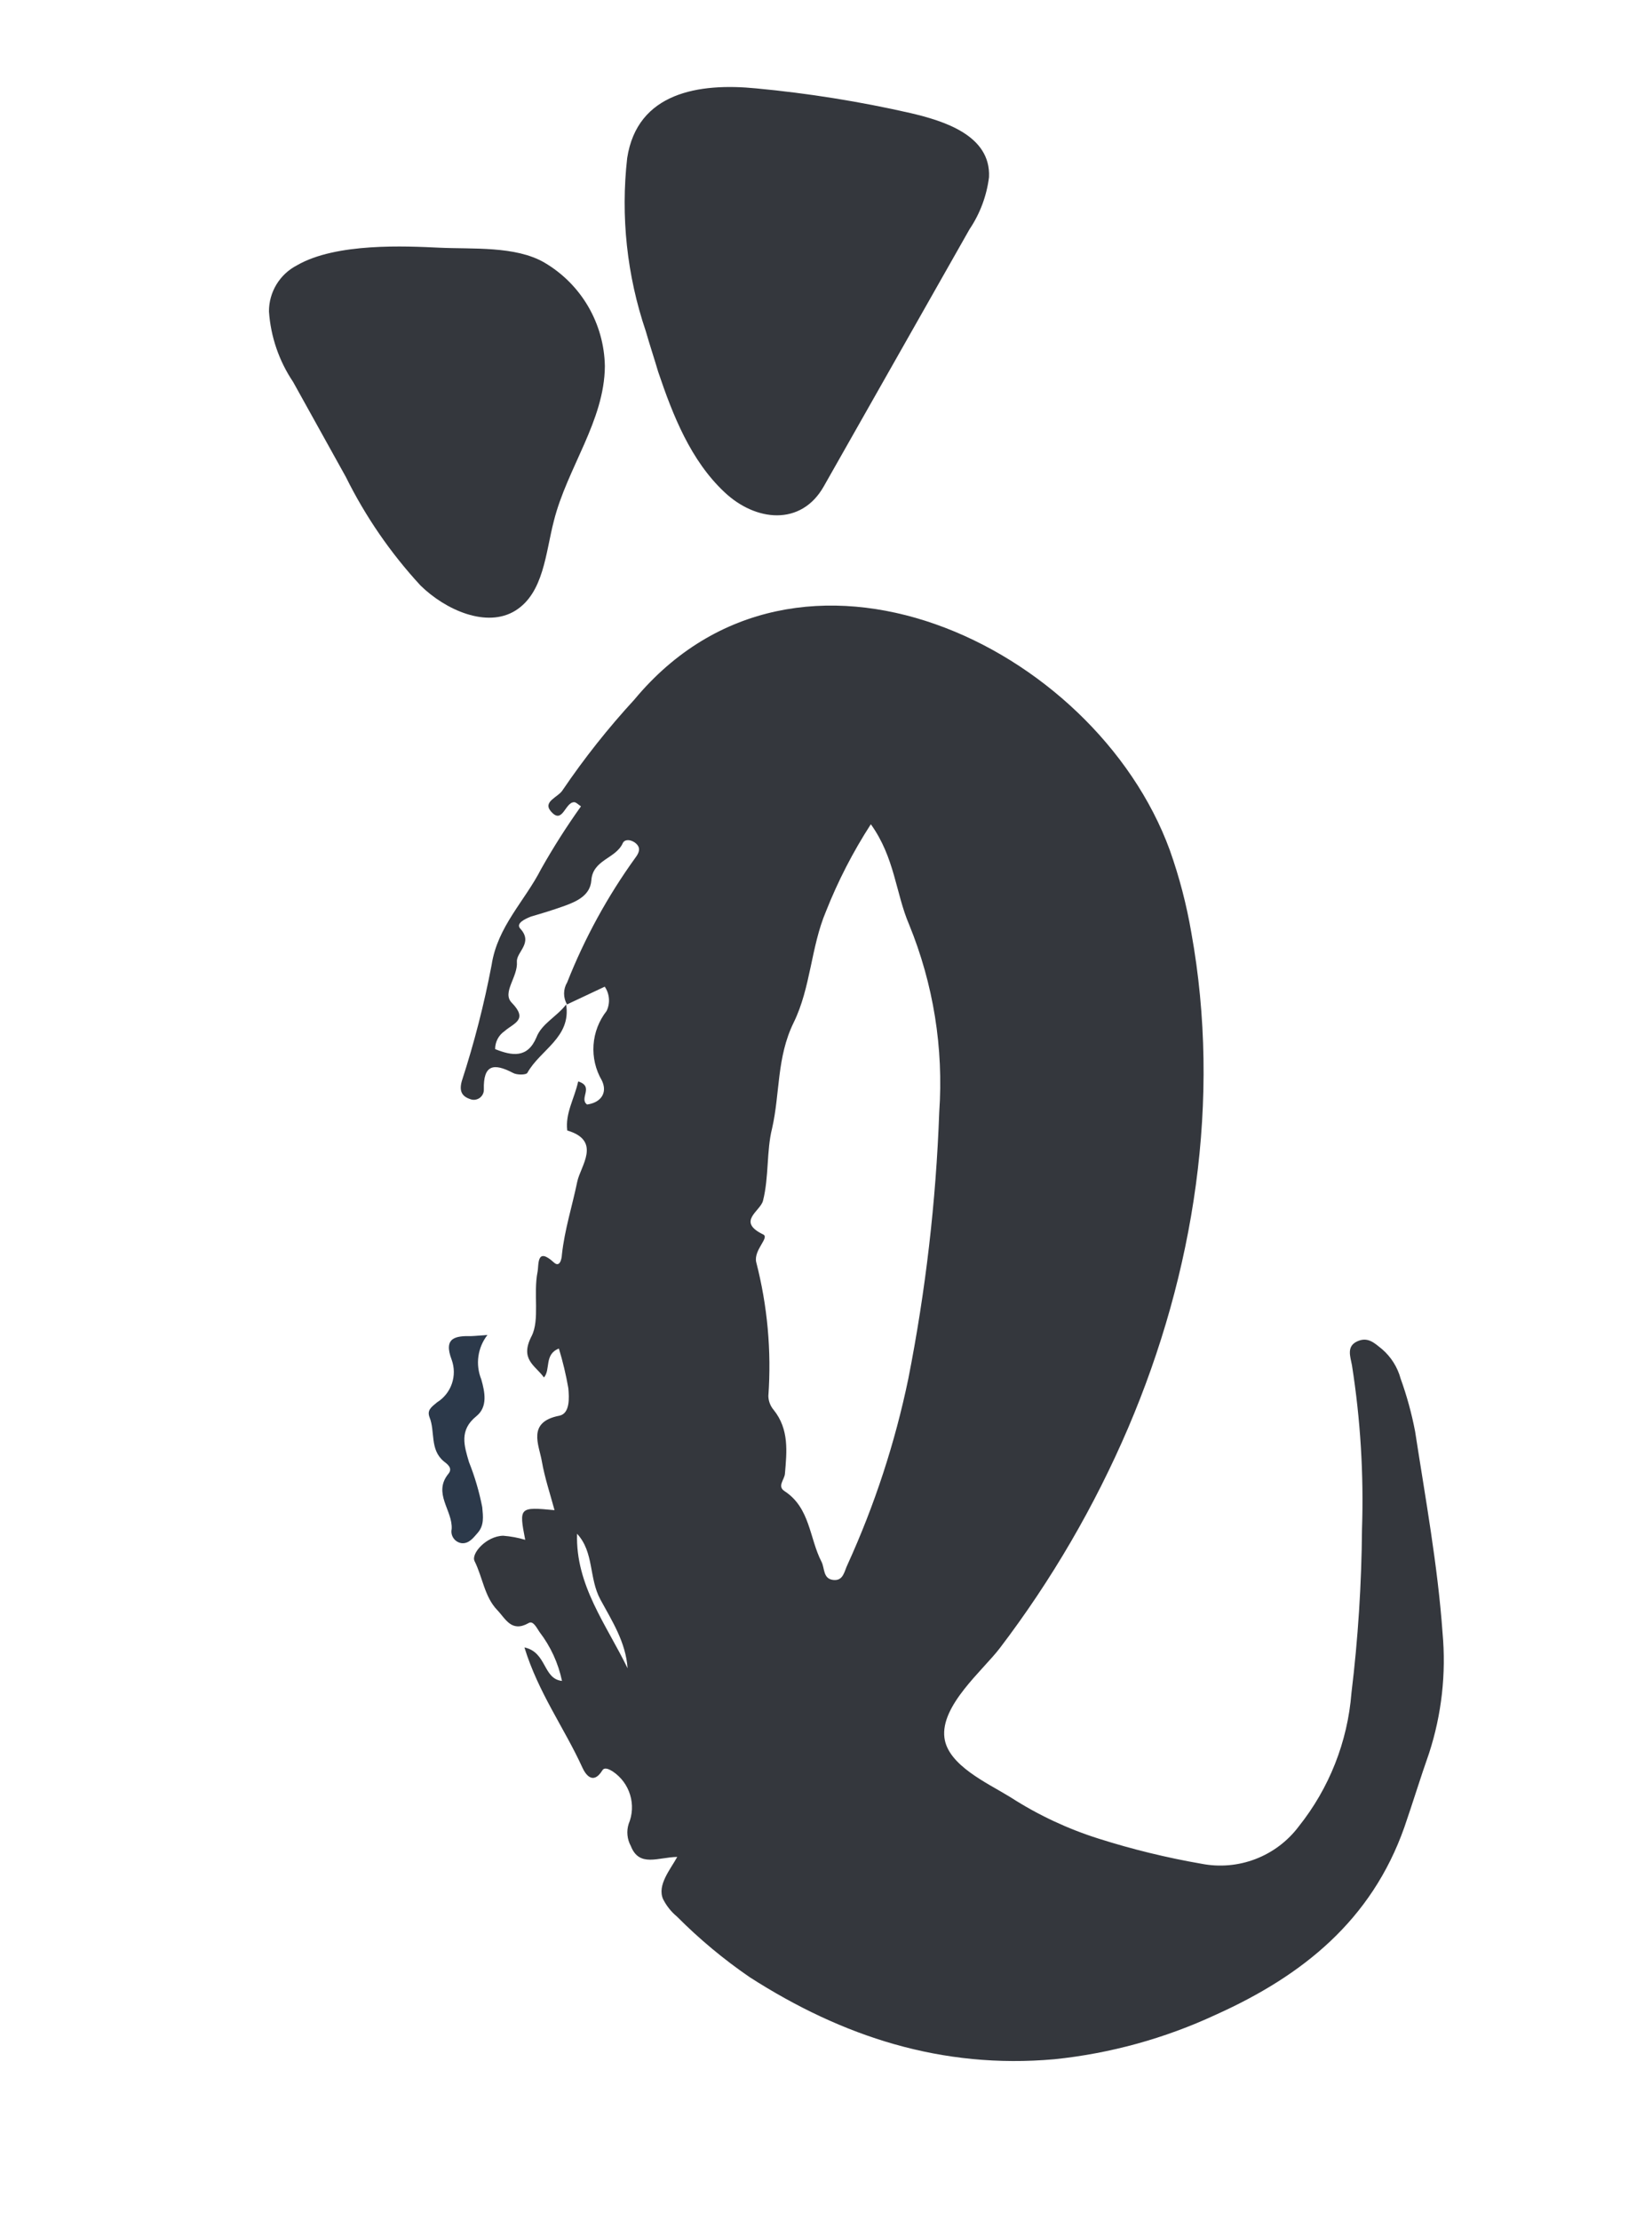 <?xml version="1.0" encoding="UTF-8"?> <svg xmlns="http://www.w3.org/2000/svg" width="64" height="86" viewBox="0 0 64 86" fill="none"><path d="M21.933 38.891C22.133 40.168 20.932 40.639 20.43 41.538C20.385 41.622 20.018 41.624 19.874 41.54C19.129 41.151 18.719 41.214 18.745 42.184C18.747 42.248 18.732 42.312 18.702 42.37C18.672 42.427 18.629 42.477 18.576 42.513C18.522 42.549 18.46 42.572 18.396 42.579C18.332 42.586 18.267 42.576 18.207 42.551C17.899 42.447 17.779 42.248 17.893 41.848C18.372 40.377 18.757 38.877 19.046 37.358C19.273 35.873 20.328 34.89 20.964 33.644C21.435 32.809 21.95 32 22.507 31.22C22.387 31.138 22.318 31.059 22.245 31.059C21.886 31.052 21.798 31.954 21.337 31.407C21.019 31.027 21.631 30.866 21.798 30.59C22.636 29.355 23.565 28.184 24.576 27.086C30.903 19.473 42.412 24.963 45.319 32.915C45.688 33.954 45.967 35.022 46.153 36.109C47.321 42.572 46.271 49.278 43.706 55.283C42.405 58.318 40.736 61.181 38.736 63.808C38.084 64.665 36.422 66.037 36.589 67.287C36.728 68.348 38.263 69.04 39.094 69.552C39.119 69.565 39.143 69.58 39.166 69.596C40.222 70.274 41.363 70.808 42.56 71.186C43.865 71.6 45.197 71.925 46.546 72.159C47.247 72.295 47.971 72.233 48.638 71.977C49.304 71.722 49.885 71.285 50.314 70.715C51.495 69.236 52.207 67.437 52.356 65.55C52.612 63.445 52.748 61.328 52.765 59.207C52.836 57.083 52.706 54.957 52.376 52.858C52.312 52.515 52.158 52.128 52.579 51.934C53 51.739 53.26 52.012 53.54 52.233C53.89 52.534 54.141 52.932 54.262 53.377C54.502 54.043 54.69 54.727 54.823 55.423C55.223 58.02 55.7 60.616 55.886 63.223C56.029 64.794 55.852 66.378 55.364 67.878C55.027 68.831 54.737 69.789 54.404 70.751C53.134 74.34 50.477 76.488 47.095 78.007C45.121 78.924 43.008 79.506 40.844 79.728C36.492 80.115 32.635 78.854 29.047 76.553C28.035 75.859 27.091 75.073 26.226 74.204C26.002 74.019 25.82 73.789 25.689 73.53C25.446 72.983 25.983 72.365 26.237 71.894C25.491 71.907 24.764 72.308 24.438 71.47C24.367 71.341 24.323 71.198 24.309 71.052C24.294 70.905 24.31 70.757 24.355 70.616C24.504 70.259 24.524 69.861 24.411 69.49C24.299 69.12 24.061 68.8 23.739 68.586C23.607 68.503 23.418 68.403 23.334 68.546C22.968 69.132 22.675 68.687 22.56 68.431C21.866 66.909 20.855 65.537 20.317 63.783C21.191 63.971 21.029 65.002 21.772 65.08C21.628 64.391 21.33 63.744 20.901 63.186C20.789 63.023 20.652 62.725 20.47 62.845C19.81 63.215 19.583 62.666 19.261 62.334C18.769 61.82 18.7 61.073 18.385 60.441C18.241 60.152 18.843 59.47 19.496 59.459C19.784 59.482 20.07 59.535 20.347 59.617C20.102 58.353 20.119 58.34 21.483 58.469C21.31 57.828 21.102 57.212 20.991 56.575C20.881 55.938 20.409 55.056 21.669 54.812C22.088 54.729 22.051 54.109 22.017 53.743C21.927 53.226 21.805 52.715 21.652 52.212C21.075 52.434 21.338 53.034 21.073 53.331C20.738 52.863 20.122 52.637 20.597 51.726C20.914 51.098 20.658 50.082 20.824 49.25C20.882 48.966 20.776 48.255 21.463 48.883C21.682 49.077 21.759 48.769 21.77 48.565C21.875 47.605 22.168 46.697 22.363 45.754C22.483 45.151 23.327 44.17 21.976 43.769C21.895 43.093 22.249 42.551 22.4 41.869C23.035 42.072 22.418 42.525 22.743 42.763C23.273 42.693 23.551 42.314 23.315 41.83C23.073 41.416 22.961 40.937 22.994 40.458C23.027 39.979 23.203 39.521 23.499 39.143C23.572 38.993 23.603 38.828 23.59 38.662C23.578 38.497 23.522 38.338 23.428 38.201L21.966 38.889C21.891 38.759 21.852 38.611 21.853 38.461C21.854 38.311 21.895 38.164 21.973 38.035C22.65 36.322 23.538 34.7 24.616 33.207C24.745 33.035 24.836 32.85 24.657 32.674C24.478 32.498 24.202 32.475 24.127 32.643C23.858 33.248 22.967 33.277 22.909 34.084C22.867 34.657 22.362 34.895 21.878 35.07C21.393 35.244 21.013 35.357 20.578 35.484C20.335 35.578 19.972 35.75 20.155 35.953C20.671 36.512 19.999 36.853 20.025 37.239C20.07 37.823 19.439 38.427 19.823 38.82C20.475 39.489 19.907 39.606 19.549 39.921C19.435 39.998 19.342 40.102 19.278 40.224C19.214 40.346 19.181 40.481 19.182 40.619C19.838 40.88 20.434 40.98 20.78 40.168C20.982 39.634 21.569 39.365 21.933 38.891ZM33.737 31.912C33.047 32.979 32.464 34.11 31.997 35.291C31.413 36.673 31.411 38.238 30.748 39.589C30.085 40.94 30.222 42.33 29.912 43.685C29.691 44.561 29.794 45.557 29.56 46.487C29.456 46.9 28.526 47.29 29.565 47.794C29.824 47.917 29.196 48.386 29.295 48.861C29.732 50.553 29.892 52.305 29.767 54.048C29.771 54.248 29.845 54.44 29.976 54.592C30.575 55.342 30.482 56.202 30.409 57.059C30.391 57.289 30.1 57.545 30.395 57.733C31.389 58.382 31.354 59.554 31.825 60.465C31.955 60.716 31.878 61.124 32.279 61.171C32.681 61.217 32.706 60.829 32.839 60.566C33.886 58.267 34.674 55.859 35.188 53.385C35.86 49.98 36.261 46.527 36.387 43.058C36.56 40.579 36.16 38.094 35.219 35.794C34.699 34.584 34.668 33.209 33.737 31.912ZM24.313 64.591C24.244 63.581 23.714 62.765 23.261 61.931C22.807 61.097 23.022 60.102 22.356 59.382C22.293 61.383 23.503 62.913 24.313 64.591Z" fill="#34373D"></path><path d="M25.017 12.818C24.287 10.665 24.041 8.376 24.298 6.117C24.69 3.578 27.079 3.202 29.296 3.422C31.31 3.611 33.31 3.931 35.282 4.38C36.543 4.677 38.393 5.232 38.315 6.86C38.225 7.581 37.967 8.272 37.561 8.875L31.911 18.836C31.033 20.381 29.269 20.194 28.063 19.052C26.758 17.826 26.07 16.09 25.498 14.394C25.346 13.879 25.167 13.34 25.017 12.818Z" fill="#34373D"></path><path d="M11.502 10.274C13.023 9.39 15.739 9.53 17.02 9.59C18.302 9.651 19.965 9.515 21.088 10.165C21.79 10.576 22.375 11.161 22.786 11.864C23.196 12.567 23.419 13.363 23.433 14.177C23.419 16.293 21.974 18.116 21.457 20.169C21.135 21.406 21.067 22.957 19.965 23.642C18.863 24.326 17.263 23.624 16.289 22.667C15.131 21.412 14.157 19.998 13.399 18.467L11.354 14.785C10.809 13.974 10.486 13.033 10.42 12.058C10.419 11.69 10.519 11.329 10.71 11.014C10.901 10.699 11.175 10.443 11.502 10.274Z" fill="#34373D"></path><path d="M18.884 51.686C18.697 51.926 18.576 52.212 18.534 52.513C18.492 52.815 18.531 53.122 18.645 53.404C18.788 53.906 18.898 54.471 18.457 54.829C17.784 55.371 17.98 55.969 18.17 56.61C18.395 57.174 18.567 57.759 18.683 58.356C18.716 58.717 18.762 59.056 18.506 59.348C18.336 59.542 18.171 59.766 17.897 59.749C17.834 59.742 17.772 59.722 17.717 59.69C17.661 59.658 17.613 59.615 17.576 59.563C17.538 59.512 17.512 59.453 17.498 59.39C17.485 59.328 17.485 59.263 17.498 59.2C17.545 58.481 16.755 57.814 17.373 57.059C17.559 56.832 17.308 56.672 17.187 56.574C16.644 56.114 16.865 55.428 16.641 54.873C16.537 54.601 16.703 54.482 16.932 54.294C17.2 54.127 17.403 53.872 17.506 53.573C17.609 53.274 17.607 52.949 17.5 52.651C17.166 51.782 17.649 51.719 18.26 51.73C18.42 51.725 18.569 51.707 18.884 51.686Z" fill="#2C394A"></path></svg> 